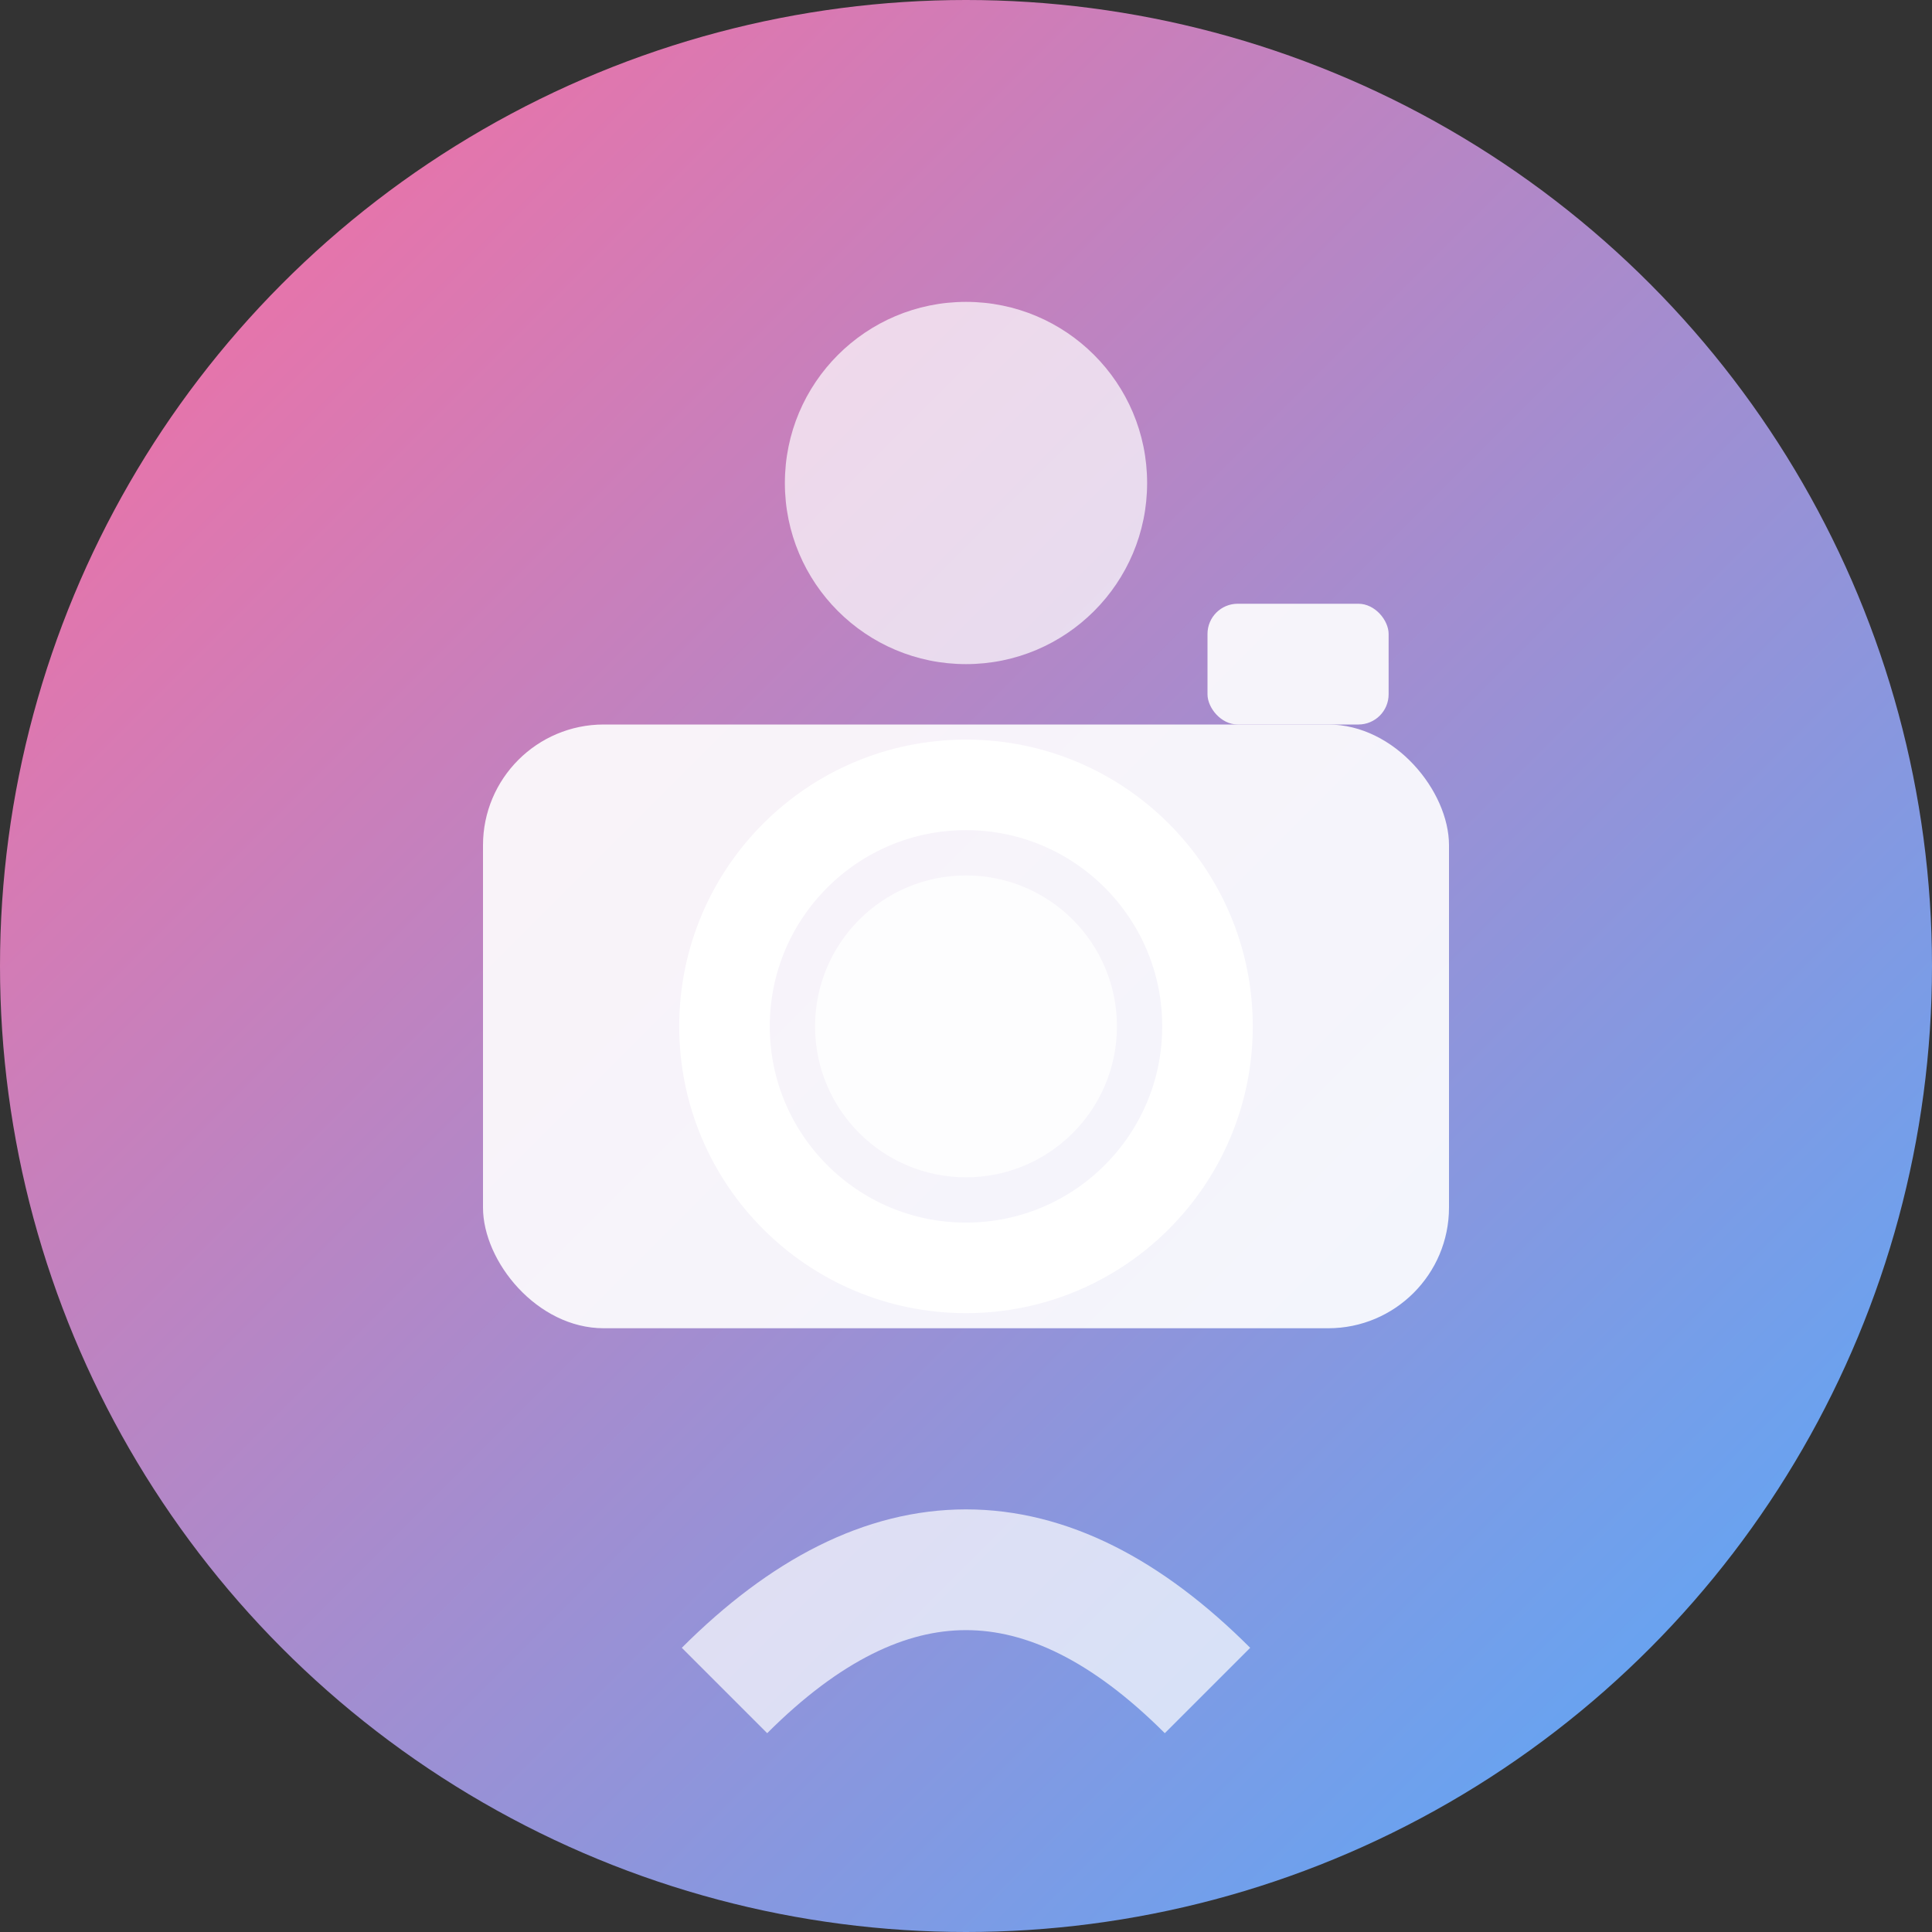 <svg width="32" height="32" viewBox="0 0 32 32" fill="none" xmlns="http://www.w3.org/2000/svg">
    <rect x="0" y="0" width="32" height="32" fill="#333333" stroke="none"/>
    <!-- Background circle -->
    <circle cx="16" cy="16" r="16" fill="url(#gradient-bg)"/>
    
    <!-- Camera body -->
    <rect x="8" y="12" width="16" height="10" rx="2" fill="white" opacity="0.9"/>
    
    <!-- Camera lens -->
    <circle cx="16" cy="17" r="4" stroke="white" stroke-width="1.5" fill="transparent"/>
    <circle cx="16" cy="17" r="2.5" fill="white" opacity="0.8"/>
    
    <!-- Flash -->
    <rect x="20" y="10" width="3" height="2" rx="0.5" fill="white" opacity="0.9"/>
    
    <!-- Model silhouette -->
    <circle cx="16" cy="8" r="3" fill="white" opacity="0.7"/>
    <path d="M12 28 Q16 24 20 28" stroke="white" stroke-width="2" fill="transparent" opacity="0.7"/>
    
    <!-- Gradient definitions -->
    <defs>
        <linearGradient id="gradient-bg" x1="0%" y1="0%" x2="100%" y2="100%">
            <stop offset="0%" style="stop-color:#ff6b9d;stop-opacity:1" />
            <stop offset="100%" style="stop-color:#4facfe;stop-opacity:1" />
        </linearGradient>
    </defs>
</svg>